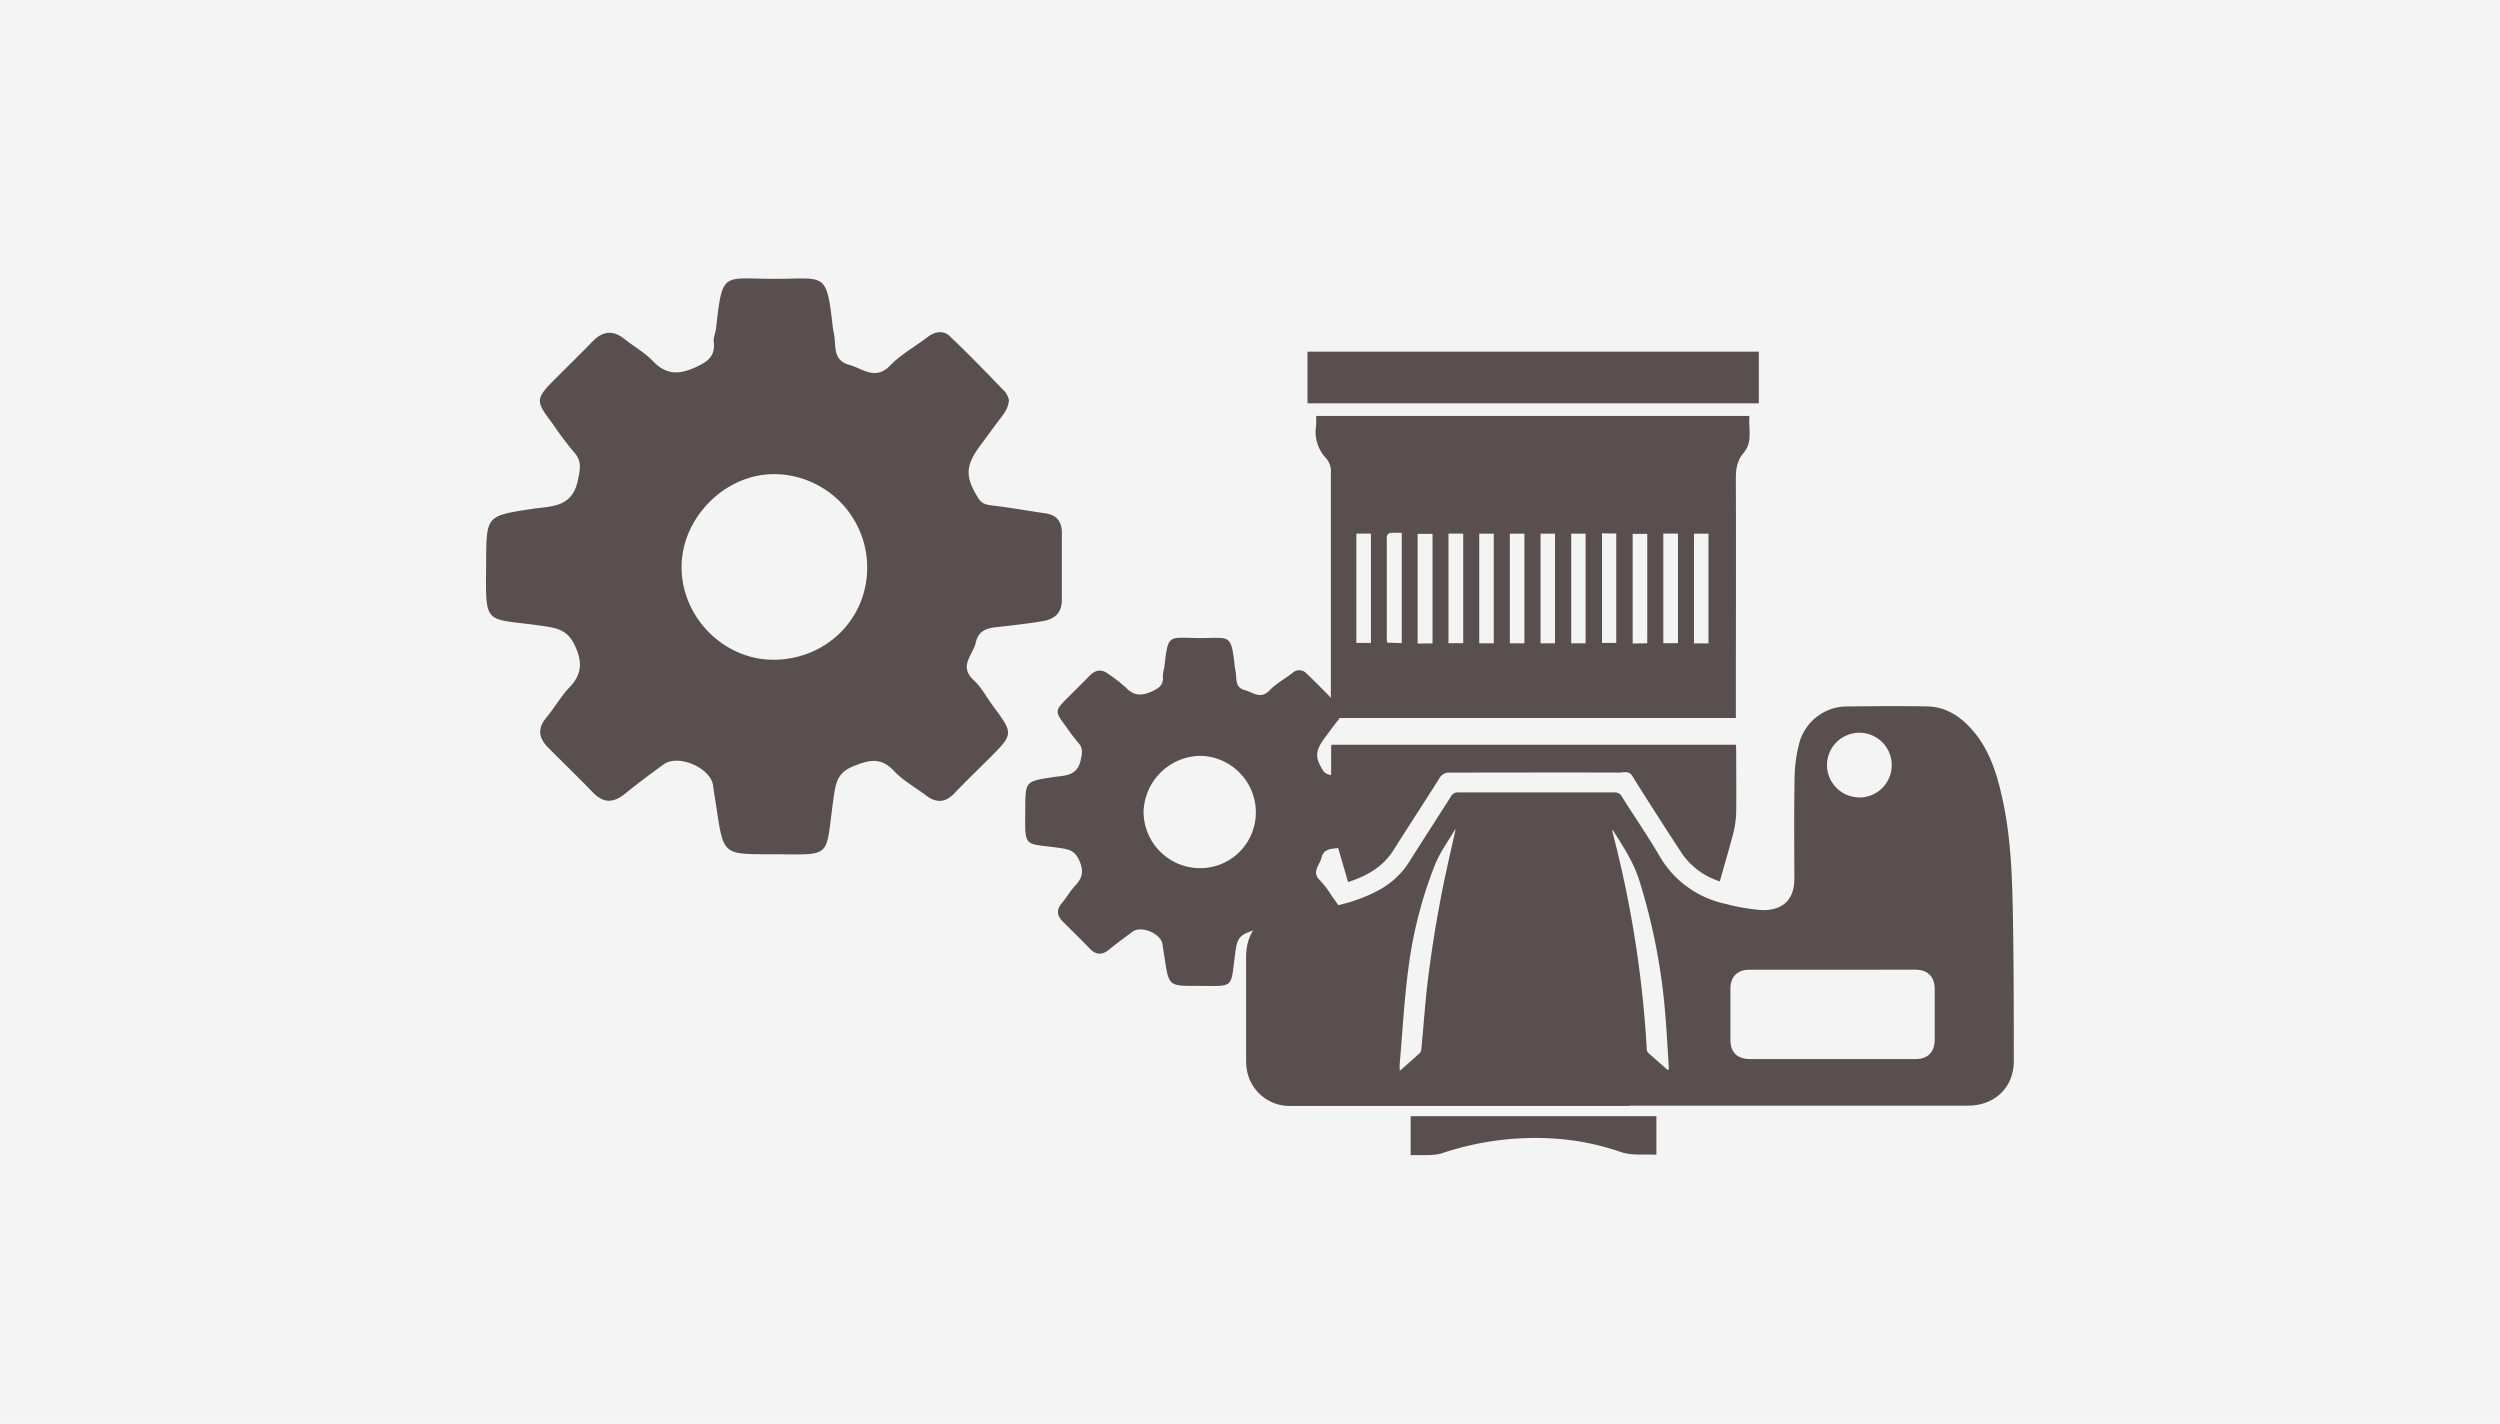 <svg xmlns="http://www.w3.org/2000/svg" viewBox="0 0 590 336"><defs><style>.cls-2{fill:#594f4f}</style></defs><g id="Layer_2" data-name="Layer 2"><g id="レイヤー_1" data-name="レイヤー 1"><path fill="#f4f4f4" d="M0 0h590v336H0z"/><path class="cls-2" d="M384.61 261h-79.87a10.23 10.23 0 0 1-10.36-7.92 13.13 13.13 0 0 1-.3-2.93v-24.31c0-6.65 4.32-10.85 10.95-11 7.17-.14 14.15-1.36 20.54-4.86a19.2 19.2 0 0 0 7.1-6.74c3.22-5.12 6.52-10.17 9.76-15.28a1.81 1.81 0 0 1 1.75-.95h36.79a1.81 1.81 0 0 1 1.76.95c3 4.74 6.17 9.38 9 14.2a23.59 23.59 0 0 0 15.51 11.15 46 46 0 0 0 8.34 1.46c4.1.21 7.87-1.55 7.88-7.3 0-7.89-.1-15.78.06-23.67a33.65 33.65 0 0 1 1.19-8.72 11.7 11.7 0 0 1 11.44-8.36c6.26-.06 12.52-.13 18.78 0 4 .1 7.19 2 9.89 4.87 4.48 4.68 6.35 10.58 7.7 16.7 2 8.92 2.34 18 2.51 27.1.22 11.65.22 23.32.23 35 0 6.24-4.5 10.54-10.81 10.54h-79.84zm47.8-11.06H452c3 0 4.58-1.64 4.59-4.64v-11.83c0-3-1.63-4.62-4.61-4.62H412.9c-2.85 0-4.5 1.62-4.52 4.44v12.09c0 3 1.63 4.55 4.66 4.56zm-38.87 2.57l.33-.17c-.27-4.1-.48-8.2-.81-12.3a144.56 144.56 0 0 0-6.18-32.24c-1.39-4.42-3.89-8.15-6.32-12a1.33 1.33 0 0 0 0 .6 261.08 261.08 0 0 1 8.07 51.08 1.41 1.41 0 0 0 .29.92c1.54 1.4 3.08 2.74 4.62 4.09zm-50-56.67l-.13-.1c-1.61 2.76-3.56 5.37-4.74 8.29a101.29 101.29 0 0 0-6.28 24.45c-1 7.46-1.4 15-2.05 22.51-.05.48 0 1 0 1.73 1.75-1.54 3.27-2.85 4.74-4.21a1.74 1.74 0 0 0 .37-1c.53-5.62.91-11.26 1.61-16.86q1.08-8.64 2.69-17.22c1.06-5.93 2.47-11.76 3.75-17.61zm95.3-7.63a7.64 7.64 0 1 0-7.67-7.67 7.66 7.66 0 0 0 7.63 7.65zm-124.76-18.76v-57.82a4.61 4.61 0 0 0-1.07-3.42 9.11 9.11 0 0 1-2.41-7.77 19.14 19.14 0 0 0 0-2.28h102.27c-.3 3 .89 6.11-1.43 8.79-1.51 1.75-1.79 3.8-1.78 6.08.07 18.27 0 36.54 0 54.81v1.61zm24-17.61V126h-3.52v25.88zm65.12 0v-25.9h-3.42v25.9zm-7.2-25.91h-3.46v25.87H396zm-7.25 25.89V126h-3.44v25.87zm-14.54 0v-25.88h-3.4v25.89zm-7.23 0v-25.88h-3.41v25.89zm-7.22 0v-25.88h-3.44v25.89zm-7.23 0v-25.88h-3.43v25.89zm-10.69-25.89v25.87h3.48v-25.86zm-18.3 0h-3.44v25.8h3.44zm54.53-.06v25.87h3.37v-25.83zm-47.25 25.9v-26a21.17 21.17 0 0 0-2.78 0 1.19 1.19 0 0 0-.76.85v24.05c0 .33.06.66.1 1z"/><path class="cls-2" d="M318.15 208.17l-4-13.71a.78.78 0 0 1 0-.26v-18.14c0-.07.08-.14.17-.31h95.35c0 .49.07.94.07 1.39 0 4.85.06 9.7 0 14.54a22.5 22.5 0 0 1-.69 5c-1 3.77-2.09 7.49-3.18 11.32a17.06 17.06 0 0 1-8.92-6.57q-6-9.14-11.76-18.35c-.78-1.23-2-.75-2.89-.75-13.37-.05-26.75 0-40.12 0a2.54 2.54 0 0 0-2.47 1.33c-3.58 5.69-7.28 11.31-10.86 17-2.55 4-6.28 6.05-10.7 7.51zm-9.58-112.99V83h106.51v12.18zm24.34 177.46v-9.21h58v9.09c-2.85-.21-5.68.32-8.57-.71a60.3 60.3 0 0 0-15.54-3.11 69.28 69.28 0 0 0-26.45 3.45c-2.29.71-4.9.35-7.44.49zm-94.8-178.22c-.14 2-1.21 3.23-2.16 4.5-1.53 2-3 4.09-4.55 6.14-3.61 4.87-3.68 7.44-.51 12.54.89 1.44 2.16 1.55 3.64 1.74 4.1.5 8.16 1.22 12.25 1.82 2.68.4 3.81 2 3.82 4.61v15.79c0 3.22-1.84 4.6-4.61 5.05-3.61.59-7.24 1-10.88 1.4-2.39.26-4.23.91-4.84 3.67-.66 2.94-4.11 5.52-.45 8.87 1.84 1.69 3 4 4.56 6.1 4.84 6.55 4.85 6.55-1 12.41-2.71 2.7-5.48 5.35-8.11 8.13-2.15 2.28-4.32 2.36-6.73.53s-5.43-3.5-7.56-5.78c-3.11-3.32-5.91-2.6-9.6-1.11-3.26 1.32-4 3.23-4.49 6.36-2.39 16 .42 14.41-15.54 14.41-10.64 0-10.64 0-12.27-11-.26-1.73-.58-3.45-.79-5.19-.52-4.19-8.23-7.54-11.7-5-3.08 2.25-6.16 4.53-9.12 6.94-2.69 2.18-5.06 2.24-7.53-.32-3.43-3.56-7-7-10.48-10.5-2.24-2.22-2.76-4.48-.56-7.12 1.92-2.33 3.44-5 5.5-7.2 2.86-3 3.13-5.81 1.35-9.69-1.51-3.28-3.4-4.15-6.74-4.66-15-2.3-14.39.7-14.28-15.27.08-10.9 0-10.82 10.84-12.49 4.45-.68 9.48-.22 10.81-6.76.56-2.74 1-4.57-1-6.73a76.25 76.25 0 0 1-4.87-6.49c-4.27-5.65-4.26-5.92.88-11.07 2.82-2.82 5.67-5.6 8.45-8.47 2.39-2.46 4.82-2.74 7.55-.56 2.24 1.78 4.82 3.22 6.77 5.26 3.15 3.32 6.27 3.1 10.09 1.35 2.77-1.27 4.59-2.57 4.19-5.91-.13-1 .43-2.17.56-3.27 1.53-13.77 1.48-11.6 14.14-11.65 11.48 0 11.92-1.78 13.35 11 .13 1.1.41 2.19.5 3.3.21 2.53.07 5.08 3.41 6s6.19 3.81 9.77.08c2.5-2.6 5.84-4.39 8.74-6.63 1.76-1.35 3.73-1.64 5.24-.21 4.51 4.27 8.81 8.76 13.13 13.21a5.62 5.62 0 0 1 .83 1.87zM204.66 134a22.06 22.06 0 0 0-21.57-22.1c-11.79-.26-22.33 10.22-22.24 22.11.09 11.69 9.92 21.61 21.5 21.69 12.48.06 22.26-9.46 22.31-21.7z"/><path class="cls-2" d="M316.61 167.83a4.81 4.81 0 0 1-1.3 2.72c-.93 1.23-1.84 2.48-2.76 3.71-2.18 3-2.22 4.51-.31 7.59a2.54 2.54 0 0 0 2.21 1.05c2.48.31 4.94.74 7.41 1.11a2.47 2.47 0 0 1 2.31 2.78v9.55c0 1.95-1.12 2.79-2.8 3.06-2.18.35-4.38.61-6.58.85-1.44.16-2.56.55-2.93 2.22s-2.49 3.34-.27 5.37a23.11 23.11 0 0 1 2.76 3.68c2.93 4 2.93 4-.61 7.51-1.64 1.64-3.31 3.24-4.9 4.92a2.71 2.71 0 0 1-4.08.32 34.51 34.51 0 0 1-4.57-3.5c-1.88-2-3.58-1.57-5.81-.67-2 .8-2.43 2-2.72 3.85-1.44 9.68.26 8.72-9.4 8.72-6.43 0-6.43 0-7.42-6.65-.16-1-.35-2.09-.48-3.13-.31-2.54-5-4.57-7.07-3-1.87 1.36-3.73 2.74-5.52 4.19-1.63 1.33-3.06 1.36-4.56-.19-2.08-2.15-4.22-4.24-6.34-6.35-1.35-1.34-1.66-2.71-.34-4.31 1.17-1.4 2.08-3 3.33-4.36 1.73-1.83 1.89-3.51.82-5.86-.92-2-2.06-2.5-4.08-2.81-9.1-1.4-8.71.42-8.64-9.24.05-6.6 0-6.55 6.56-7.56 2.69-.41 5.73-.13 6.54-4.09.34-1.66.59-2.76-.63-4.07a45.61 45.61 0 0 1-2.95-3.92c-2.58-3.42-2.57-3.59.53-6.7 1.71-1.71 3.44-3.39 5.12-5.12 1.44-1.49 2.91-1.67 4.57-.35a38.91 38.91 0 0 1 4.09 3.19c1.91 2 3.79 1.87 6.11.81 1.67-.76 2.77-1.55 2.53-3.57a8.74 8.74 0 0 1 .34-2c.93-8.33.89-7 8.55-7 7 0 7.21-1.09 8.08 6.65.08.66.25 1.32.3 2 .13 1.54 0 3.08 2.07 3.64s3.74 2.3 5.91 0c1.51-1.57 3.53-2.65 5.28-4a2.3 2.3 0 0 1 3.17-.12c2.73 2.58 5.33 5.29 8 8a3.2 3.2 0 0 1 .48 1.08zm-20.23 23.92a13.34 13.34 0 0 0-13.05-13.37 13.59 13.59 0 0 0-13.45 13.38 13.36 13.36 0 0 0 13 13.12 13.14 13.14 0 0 0 13.5-13.13z"/></g></g></svg>